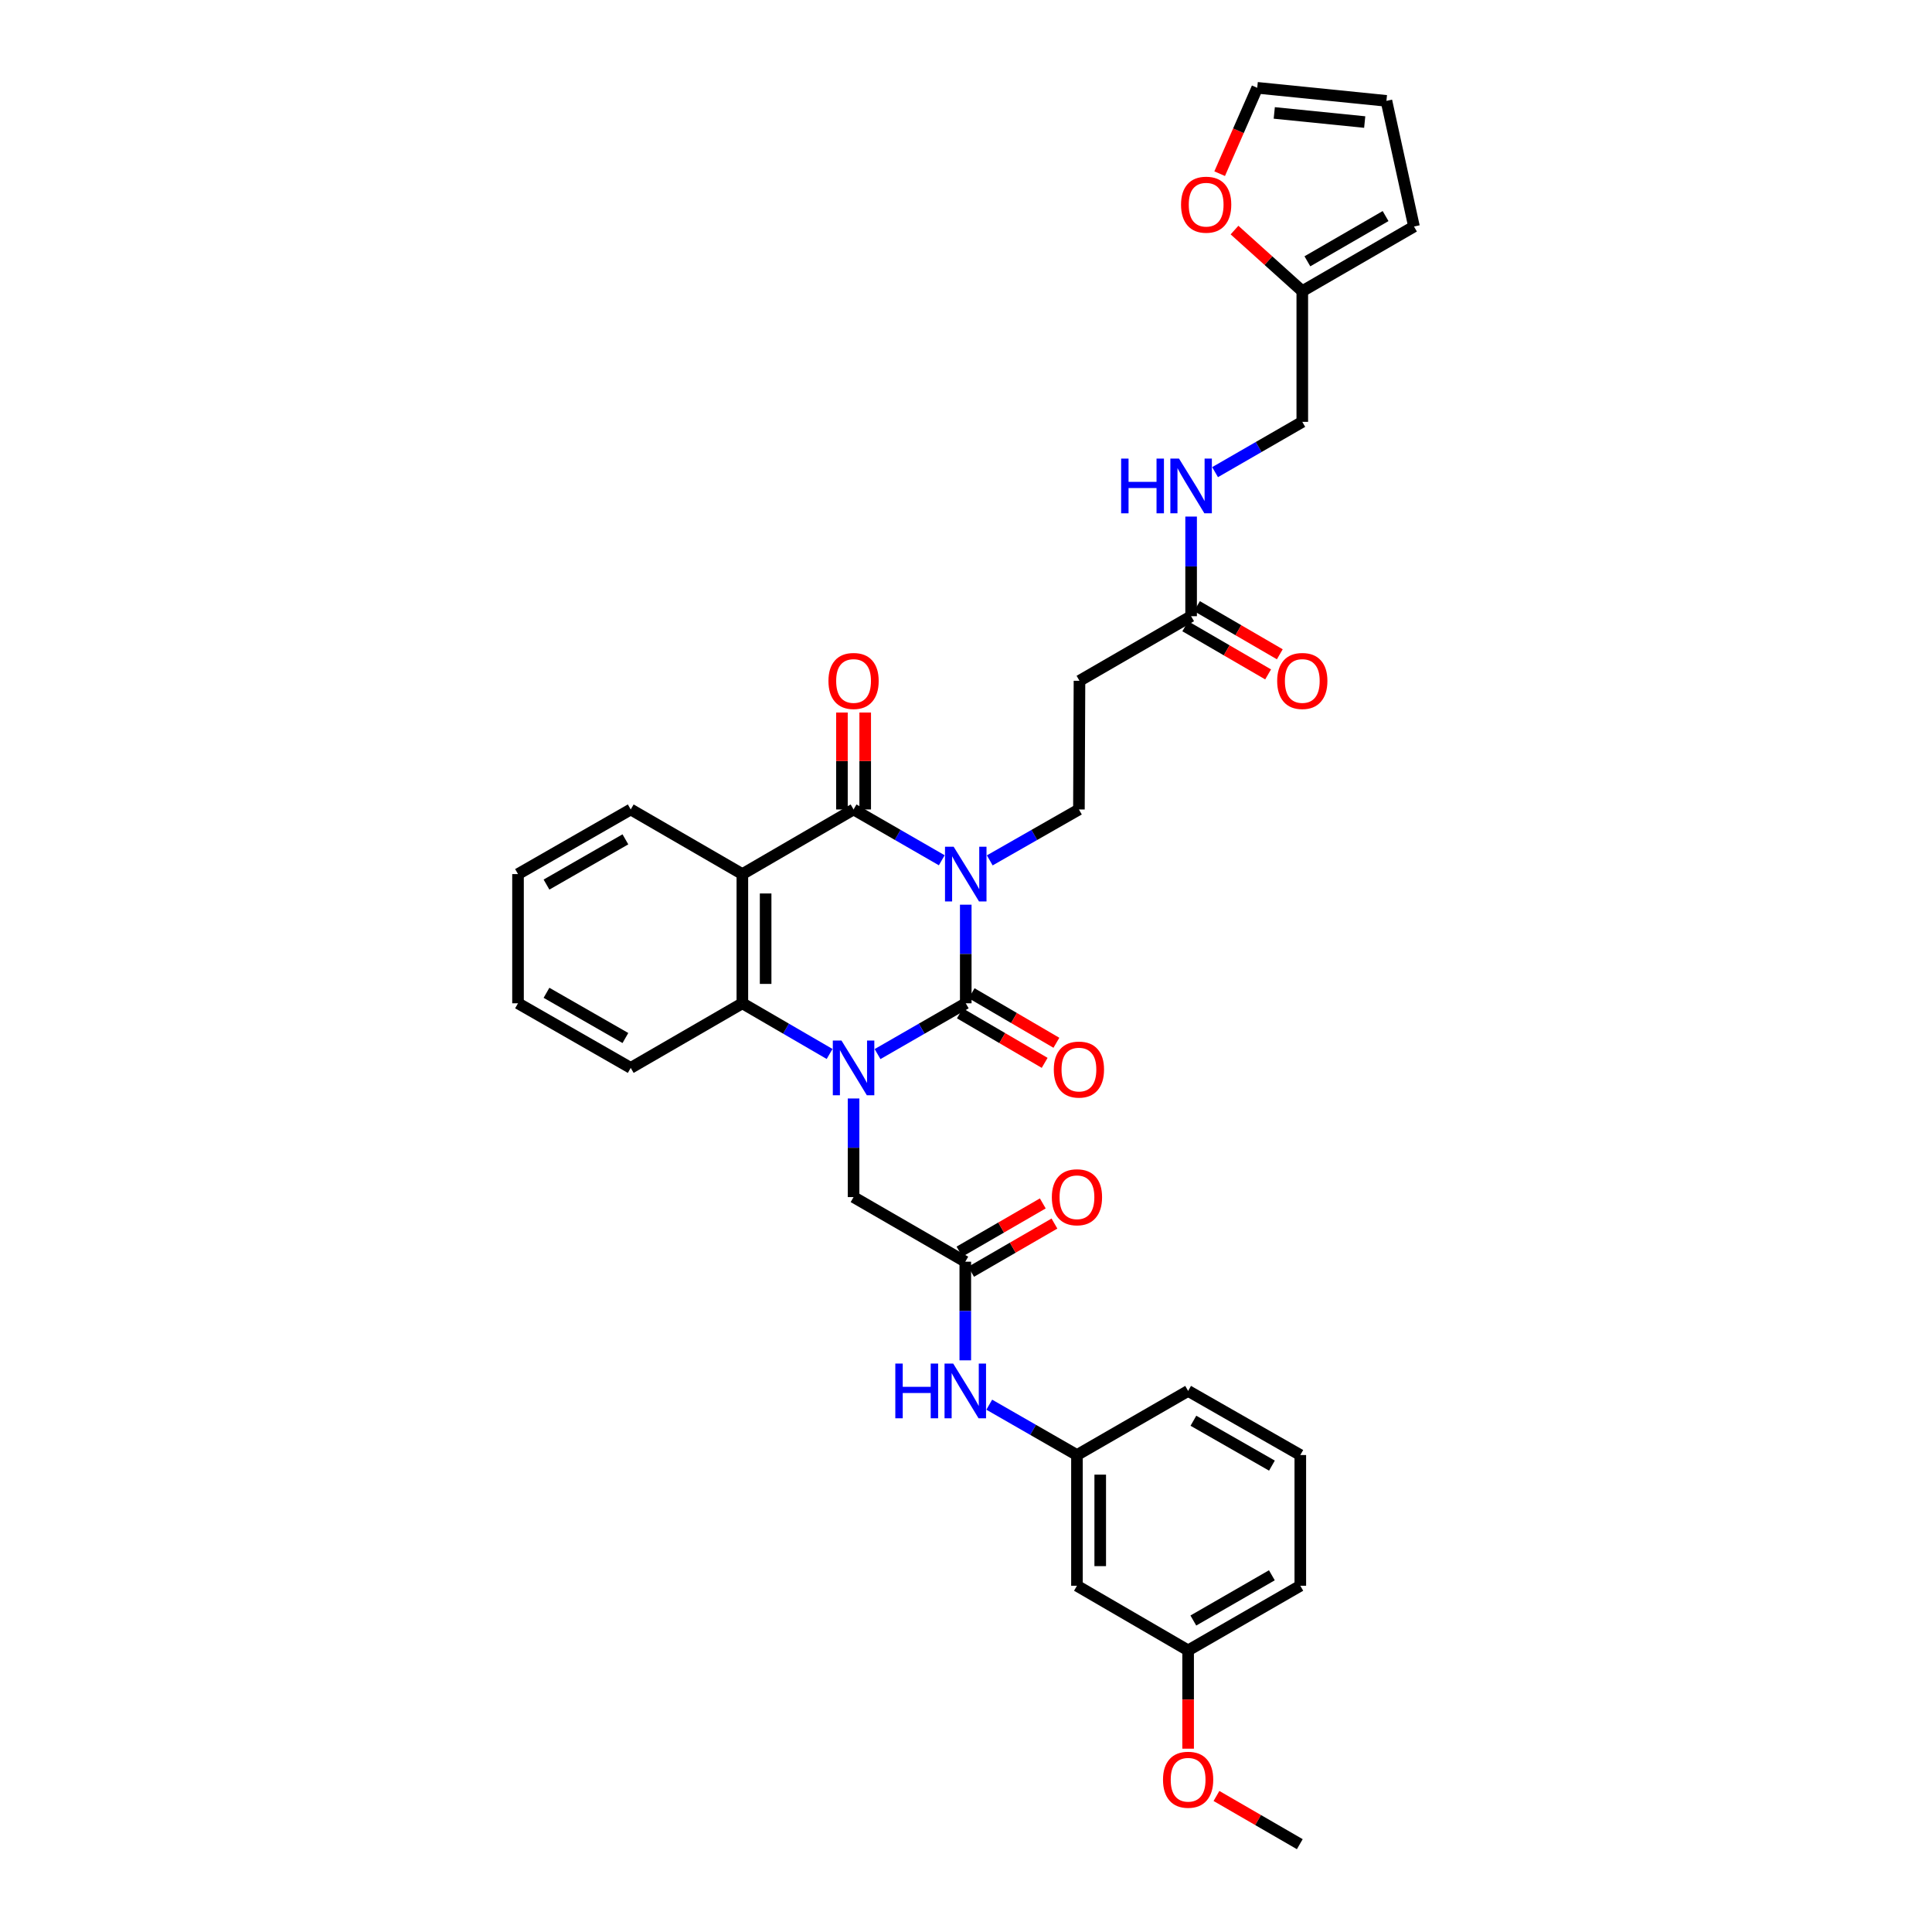 <?xml version='1.0' encoding='iso-8859-1'?>
<svg version='1.1' baseProfile='full'
              xmlns='http://www.w3.org/2000/svg'
                      xmlns:rdkit='http://www.rdkit.org/xml'
                      xmlns:xlink='http://www.w3.org/1999/xlink'
                  xml:space='preserve'
width='1000px' height='1000px' viewBox='0 0 1000 1000'>
<!-- END OF HEADER -->
<rect style='opacity:1.0;fill:#FFFFFF;stroke:none' width='1000' height='1000' x='0' y='0'> </rect>
<path class='bond-0' d='M 499.873,468.262 L 499.873,493.782' style='fill:none;fill-rule:evenodd;stroke:#0000FF;stroke-width:6px;stroke-linecap:butt;stroke-linejoin:miter;stroke-opacity:1' />
<path class='bond-0' d='M 499.873,493.782 L 499.873,519.302' style='fill:none;fill-rule:evenodd;stroke:#000000;stroke-width:6px;stroke-linecap:butt;stroke-linejoin:miter;stroke-opacity:1' />
<path class='bond-2' d='M 487.458,445.277 L 464.631,432.127' style='fill:none;fill-rule:evenodd;stroke:#0000FF;stroke-width:6px;stroke-linecap:butt;stroke-linejoin:miter;stroke-opacity:1' />
<path class='bond-2' d='M 464.631,432.127 L 441.805,418.977' style='fill:none;fill-rule:evenodd;stroke:#000000;stroke-width:6px;stroke-linecap:butt;stroke-linejoin:miter;stroke-opacity:1' />
<path class='bond-5' d='M 512.299,445.333 L 535.374,432.155' style='fill:none;fill-rule:evenodd;stroke:#0000FF;stroke-width:6px;stroke-linecap:butt;stroke-linejoin:miter;stroke-opacity:1' />
<path class='bond-5' d='M 535.374,432.155 L 558.449,418.977' style='fill:none;fill-rule:evenodd;stroke:#000000;stroke-width:6px;stroke-linecap:butt;stroke-linejoin:miter;stroke-opacity:1' />
<path class='bond-1' d='M 499.873,519.302 L 477.047,532.447' style='fill:none;fill-rule:evenodd;stroke:#000000;stroke-width:6px;stroke-linecap:butt;stroke-linejoin:miter;stroke-opacity:1' />
<path class='bond-1' d='M 477.047,532.447 L 454.22,545.592' style='fill:none;fill-rule:evenodd;stroke:#0000FF;stroke-width:6px;stroke-linecap:butt;stroke-linejoin:miter;stroke-opacity:1' />
<path class='bond-10' d='M 496.835,524.502 L 518.775,537.32' style='fill:none;fill-rule:evenodd;stroke:#000000;stroke-width:6px;stroke-linecap:butt;stroke-linejoin:miter;stroke-opacity:1' />
<path class='bond-10' d='M 518.775,537.32 L 540.715,550.138' style='fill:none;fill-rule:evenodd;stroke:#FF0000;stroke-width:6px;stroke-linecap:butt;stroke-linejoin:miter;stroke-opacity:1' />
<path class='bond-10' d='M 502.91,514.103 L 524.851,526.921' style='fill:none;fill-rule:evenodd;stroke:#000000;stroke-width:6px;stroke-linecap:butt;stroke-linejoin:miter;stroke-opacity:1' />
<path class='bond-10' d='M 524.851,526.921 L 546.791,539.74' style='fill:none;fill-rule:evenodd;stroke:#FF0000;stroke-width:6px;stroke-linecap:butt;stroke-linejoin:miter;stroke-opacity:1' />
<path class='bond-6' d='M 441.805,568.574 L 441.805,594.094' style='fill:none;fill-rule:evenodd;stroke:#0000FF;stroke-width:6px;stroke-linecap:butt;stroke-linejoin:miter;stroke-opacity:1' />
<path class='bond-6' d='M 441.805,594.094 L 441.805,619.614' style='fill:none;fill-rule:evenodd;stroke:#000000;stroke-width:6px;stroke-linecap:butt;stroke-linejoin:miter;stroke-opacity:1' />
<path class='bond-34' d='M 429.401,545.536 L 406.824,532.419' style='fill:none;fill-rule:evenodd;stroke:#0000FF;stroke-width:6px;stroke-linecap:butt;stroke-linejoin:miter;stroke-opacity:1' />
<path class='bond-34' d='M 406.824,532.419 L 384.246,519.302' style='fill:none;fill-rule:evenodd;stroke:#000000;stroke-width:6px;stroke-linecap:butt;stroke-linejoin:miter;stroke-opacity:1' />
<path class='bond-3' d='M 441.805,418.977 L 384.246,452.43' style='fill:none;fill-rule:evenodd;stroke:#000000;stroke-width:6px;stroke-linecap:butt;stroke-linejoin:miter;stroke-opacity:1' />
<path class='bond-12' d='M 447.827,418.977 L 447.827,393.894' style='fill:none;fill-rule:evenodd;stroke:#000000;stroke-width:6px;stroke-linecap:butt;stroke-linejoin:miter;stroke-opacity:1' />
<path class='bond-12' d='M 447.827,393.894 L 447.827,368.81' style='fill:none;fill-rule:evenodd;stroke:#FF0000;stroke-width:6px;stroke-linecap:butt;stroke-linejoin:miter;stroke-opacity:1' />
<path class='bond-12' d='M 435.784,418.977 L 435.784,393.894' style='fill:none;fill-rule:evenodd;stroke:#000000;stroke-width:6px;stroke-linecap:butt;stroke-linejoin:miter;stroke-opacity:1' />
<path class='bond-12' d='M 435.784,393.894 L 435.784,368.81' style='fill:none;fill-rule:evenodd;stroke:#FF0000;stroke-width:6px;stroke-linecap:butt;stroke-linejoin:miter;stroke-opacity:1' />
<path class='bond-4' d='M 384.246,452.43 L 384.246,519.302' style='fill:none;fill-rule:evenodd;stroke:#000000;stroke-width:6px;stroke-linecap:butt;stroke-linejoin:miter;stroke-opacity:1' />
<path class='bond-4' d='M 396.289,462.461 L 396.289,509.271' style='fill:none;fill-rule:evenodd;stroke:#000000;stroke-width:6px;stroke-linecap:butt;stroke-linejoin:miter;stroke-opacity:1' />
<path class='bond-24' d='M 384.246,452.43 L 326.466,418.977' style='fill:none;fill-rule:evenodd;stroke:#000000;stroke-width:6px;stroke-linecap:butt;stroke-linejoin:miter;stroke-opacity:1' />
<path class='bond-26' d='M 384.246,519.302 L 326.466,552.742' style='fill:none;fill-rule:evenodd;stroke:#000000;stroke-width:6px;stroke-linecap:butt;stroke-linejoin:miter;stroke-opacity:1' />
<path class='bond-8' d='M 558.449,418.977 L 558.737,352.385' style='fill:none;fill-rule:evenodd;stroke:#000000;stroke-width:6px;stroke-linecap:butt;stroke-linejoin:miter;stroke-opacity:1' />
<path class='bond-7' d='M 441.805,619.614 L 499.632,653.054' style='fill:none;fill-rule:evenodd;stroke:#000000;stroke-width:6px;stroke-linecap:butt;stroke-linejoin:miter;stroke-opacity:1' />
<path class='bond-11' d='M 499.632,653.054 L 499.632,678.581' style='fill:none;fill-rule:evenodd;stroke:#000000;stroke-width:6px;stroke-linecap:butt;stroke-linejoin:miter;stroke-opacity:1' />
<path class='bond-11' d='M 499.632,678.581 L 499.632,704.108' style='fill:none;fill-rule:evenodd;stroke:#0000FF;stroke-width:6px;stroke-linecap:butt;stroke-linejoin:miter;stroke-opacity:1' />
<path class='bond-17' d='M 502.647,658.266 L 524.213,645.79' style='fill:none;fill-rule:evenodd;stroke:#000000;stroke-width:6px;stroke-linecap:butt;stroke-linejoin:miter;stroke-opacity:1' />
<path class='bond-17' d='M 524.213,645.79 L 545.778,633.313' style='fill:none;fill-rule:evenodd;stroke:#FF0000;stroke-width:6px;stroke-linecap:butt;stroke-linejoin:miter;stroke-opacity:1' />
<path class='bond-17' d='M 496.617,647.842 L 518.182,635.365' style='fill:none;fill-rule:evenodd;stroke:#000000;stroke-width:6px;stroke-linecap:butt;stroke-linejoin:miter;stroke-opacity:1' />
<path class='bond-17' d='M 518.182,635.365 L 539.747,622.889' style='fill:none;fill-rule:evenodd;stroke:#FF0000;stroke-width:6px;stroke-linecap:butt;stroke-linejoin:miter;stroke-opacity:1' />
<path class='bond-9' d='M 558.737,352.385 L 616.517,318.946' style='fill:none;fill-rule:evenodd;stroke:#000000;stroke-width:6px;stroke-linecap:butt;stroke-linejoin:miter;stroke-opacity:1' />
<path class='bond-15' d='M 616.517,318.946 L 616.517,293.161' style='fill:none;fill-rule:evenodd;stroke:#000000;stroke-width:6px;stroke-linecap:butt;stroke-linejoin:miter;stroke-opacity:1' />
<path class='bond-15' d='M 616.517,293.161 L 616.517,267.377' style='fill:none;fill-rule:evenodd;stroke:#0000FF;stroke-width:6px;stroke-linecap:butt;stroke-linejoin:miter;stroke-opacity:1' />
<path class='bond-22' d='M 613.491,324.152 L 634.932,336.611' style='fill:none;fill-rule:evenodd;stroke:#000000;stroke-width:6px;stroke-linecap:butt;stroke-linejoin:miter;stroke-opacity:1' />
<path class='bond-22' d='M 634.932,336.611 L 656.373,349.071' style='fill:none;fill-rule:evenodd;stroke:#FF0000;stroke-width:6px;stroke-linecap:butt;stroke-linejoin:miter;stroke-opacity:1' />
<path class='bond-22' d='M 619.542,313.74 L 640.983,326.199' style='fill:none;fill-rule:evenodd;stroke:#000000;stroke-width:6px;stroke-linecap:butt;stroke-linejoin:miter;stroke-opacity:1' />
<path class='bond-22' d='M 640.983,326.199 L 662.424,338.658' style='fill:none;fill-rule:evenodd;stroke:#FF0000;stroke-width:6px;stroke-linecap:butt;stroke-linejoin:miter;stroke-opacity:1' />
<path class='bond-16' d='M 512.038,727.063 L 534.735,740.094' style='fill:none;fill-rule:evenodd;stroke:#0000FF;stroke-width:6px;stroke-linecap:butt;stroke-linejoin:miter;stroke-opacity:1' />
<path class='bond-16' d='M 534.735,740.094 L 557.432,753.125' style='fill:none;fill-rule:evenodd;stroke:#000000;stroke-width:6px;stroke-linecap:butt;stroke-linejoin:miter;stroke-opacity:1' />
<path class='bond-13' d='M 674.062,150.698 L 674.062,218.353' style='fill:none;fill-rule:evenodd;stroke:#000000;stroke-width:6px;stroke-linecap:butt;stroke-linejoin:miter;stroke-opacity:1' />
<path class='bond-14' d='M 674.062,150.698 L 656.521,134.892' style='fill:none;fill-rule:evenodd;stroke:#000000;stroke-width:6px;stroke-linecap:butt;stroke-linejoin:miter;stroke-opacity:1' />
<path class='bond-14' d='M 656.521,134.892 L 638.979,119.086' style='fill:none;fill-rule:evenodd;stroke:#FF0000;stroke-width:6px;stroke-linecap:butt;stroke-linejoin:miter;stroke-opacity:1' />
<path class='bond-18' d='M 674.062,150.698 L 731.876,117.245' style='fill:none;fill-rule:evenodd;stroke:#000000;stroke-width:6px;stroke-linecap:butt;stroke-linejoin:miter;stroke-opacity:1' />
<path class='bond-18' d='M 676.703,135.256 L 717.172,111.839' style='fill:none;fill-rule:evenodd;stroke:#000000;stroke-width:6px;stroke-linecap:butt;stroke-linejoin:miter;stroke-opacity:1' />
<path class='bond-19' d='M 631.292,89.895 L 641.016,67.675' style='fill:none;fill-rule:evenodd;stroke:#FF0000;stroke-width:6px;stroke-linecap:butt;stroke-linejoin:miter;stroke-opacity:1' />
<path class='bond-19' d='M 641.016,67.675 L 650.739,45.455' style='fill:none;fill-rule:evenodd;stroke:#000000;stroke-width:6px;stroke-linecap:butt;stroke-linejoin:miter;stroke-opacity:1' />
<path class='bond-23' d='M 628.917,244.382 L 651.49,231.367' style='fill:none;fill-rule:evenodd;stroke:#0000FF;stroke-width:6px;stroke-linecap:butt;stroke-linejoin:miter;stroke-opacity:1' />
<path class='bond-23' d='M 651.49,231.367 L 674.062,218.353' style='fill:none;fill-rule:evenodd;stroke:#000000;stroke-width:6px;stroke-linecap:butt;stroke-linejoin:miter;stroke-opacity:1' />
<path class='bond-20' d='M 557.432,753.125 L 557.432,820.78' style='fill:none;fill-rule:evenodd;stroke:#000000;stroke-width:6px;stroke-linecap:butt;stroke-linejoin:miter;stroke-opacity:1' />
<path class='bond-20' d='M 569.475,763.273 L 569.475,810.632' style='fill:none;fill-rule:evenodd;stroke:#000000;stroke-width:6px;stroke-linecap:butt;stroke-linejoin:miter;stroke-opacity:1' />
<path class='bond-29' d='M 557.432,753.125 L 614.971,719.94' style='fill:none;fill-rule:evenodd;stroke:#000000;stroke-width:6px;stroke-linecap:butt;stroke-linejoin:miter;stroke-opacity:1' />
<path class='bond-21' d='M 731.876,117.245 L 717.612,52.205' style='fill:none;fill-rule:evenodd;stroke:#000000;stroke-width:6px;stroke-linecap:butt;stroke-linejoin:miter;stroke-opacity:1' />
<path class='bond-36' d='M 650.739,45.455 L 717.612,52.205' style='fill:none;fill-rule:evenodd;stroke:#000000;stroke-width:6px;stroke-linecap:butt;stroke-linejoin:miter;stroke-opacity:1' />
<path class='bond-36' d='M 659.56,58.449 L 706.371,63.175' style='fill:none;fill-rule:evenodd;stroke:#000000;stroke-width:6px;stroke-linecap:butt;stroke-linejoin:miter;stroke-opacity:1' />
<path class='bond-25' d='M 557.432,820.78 L 614.971,854.233' style='fill:none;fill-rule:evenodd;stroke:#000000;stroke-width:6px;stroke-linecap:butt;stroke-linejoin:miter;stroke-opacity:1' />
<path class='bond-32' d='M 326.466,418.977 L 268.124,452.43' style='fill:none;fill-rule:evenodd;stroke:#000000;stroke-width:6px;stroke-linecap:butt;stroke-linejoin:miter;stroke-opacity:1' />
<path class='bond-32' d='M 323.705,434.442 L 282.866,457.859' style='fill:none;fill-rule:evenodd;stroke:#000000;stroke-width:6px;stroke-linecap:butt;stroke-linejoin:miter;stroke-opacity:1' />
<path class='bond-27' d='M 614.971,854.233 L 614.971,879.674' style='fill:none;fill-rule:evenodd;stroke:#000000;stroke-width:6px;stroke-linecap:butt;stroke-linejoin:miter;stroke-opacity:1' />
<path class='bond-27' d='M 614.971,879.674 L 614.971,905.114' style='fill:none;fill-rule:evenodd;stroke:#FF0000;stroke-width:6px;stroke-linecap:butt;stroke-linejoin:miter;stroke-opacity:1' />
<path class='bond-37' d='M 614.971,854.233 L 673.039,820.78' style='fill:none;fill-rule:evenodd;stroke:#000000;stroke-width:6px;stroke-linecap:butt;stroke-linejoin:miter;stroke-opacity:1' />
<path class='bond-37' d='M 617.67,838.78 L 658.317,815.363' style='fill:none;fill-rule:evenodd;stroke:#000000;stroke-width:6px;stroke-linecap:butt;stroke-linejoin:miter;stroke-opacity:1' />
<path class='bond-35' d='M 326.466,552.742 L 268.124,519.302' style='fill:none;fill-rule:evenodd;stroke:#000000;stroke-width:6px;stroke-linecap:butt;stroke-linejoin:miter;stroke-opacity:1' />
<path class='bond-35' d='M 323.704,537.278 L 282.864,513.87' style='fill:none;fill-rule:evenodd;stroke:#000000;stroke-width:6px;stroke-linecap:butt;stroke-linejoin:miter;stroke-opacity:1' />
<path class='bond-31' d='M 629.641,929.593 L 651.206,942.069' style='fill:none;fill-rule:evenodd;stroke:#FF0000;stroke-width:6px;stroke-linecap:butt;stroke-linejoin:miter;stroke-opacity:1' />
<path class='bond-31' d='M 651.206,942.069 L 672.771,954.545' style='fill:none;fill-rule:evenodd;stroke:#000000;stroke-width:6px;stroke-linecap:butt;stroke-linejoin:miter;stroke-opacity:1' />
<path class='bond-28' d='M 673.039,753.125 L 614.971,719.94' style='fill:none;fill-rule:evenodd;stroke:#000000;stroke-width:6px;stroke-linecap:butt;stroke-linejoin:miter;stroke-opacity:1' />
<path class='bond-28' d='M 658.353,758.603 L 617.706,735.374' style='fill:none;fill-rule:evenodd;stroke:#000000;stroke-width:6px;stroke-linecap:butt;stroke-linejoin:miter;stroke-opacity:1' />
<path class='bond-30' d='M 673.039,753.125 L 673.039,820.78' style='fill:none;fill-rule:evenodd;stroke:#000000;stroke-width:6px;stroke-linecap:butt;stroke-linejoin:miter;stroke-opacity:1' />
<path class='bond-33' d='M 268.124,452.43 L 268.124,519.302' style='fill:none;fill-rule:evenodd;stroke:#000000;stroke-width:6px;stroke-linecap:butt;stroke-linejoin:miter;stroke-opacity:1' />
<path  class='atom-0' d='M 493.613 438.27
L 502.893 453.27
Q 503.813 454.75, 505.293 457.43
Q 506.773 460.11, 506.853 460.27
L 506.853 438.27
L 510.613 438.27
L 510.613 466.59
L 506.733 466.59
L 496.773 450.19
Q 495.613 448.27, 494.373 446.07
Q 493.173 443.87, 492.813 443.19
L 492.813 466.59
L 489.133 466.59
L 489.133 438.27
L 493.613 438.27
' fill='#0000FF'/>
<path  class='atom-2' d='M 435.545 538.582
L 444.825 553.582
Q 445.745 555.062, 447.225 557.742
Q 448.705 560.422, 448.785 560.582
L 448.785 538.582
L 452.545 538.582
L 452.545 566.902
L 448.665 566.902
L 438.705 550.502
Q 437.545 548.582, 436.305 546.382
Q 435.105 544.182, 434.745 543.502
L 434.745 566.902
L 431.065 566.902
L 431.065 538.582
L 435.545 538.582
' fill='#0000FF'/>
<path  class='atom-11' d='M 545.449 553.605
Q 545.449 546.805, 548.809 543.005
Q 552.169 539.205, 558.449 539.205
Q 564.729 539.205, 568.089 543.005
Q 571.449 546.805, 571.449 553.605
Q 571.449 560.485, 568.049 564.405
Q 564.649 568.285, 558.449 568.285
Q 552.209 568.285, 548.809 564.405
Q 545.449 560.525, 545.449 553.605
M 558.449 565.085
Q 562.769 565.085, 565.089 562.205
Q 567.449 559.285, 567.449 553.605
Q 567.449 548.045, 565.089 545.245
Q 562.769 542.405, 558.449 542.405
Q 554.129 542.405, 551.769 545.205
Q 549.449 548.005, 549.449 553.605
Q 549.449 559.325, 551.769 562.205
Q 554.129 565.085, 558.449 565.085
' fill='#FF0000'/>
<path  class='atom-12' d='M 463.412 705.78
L 467.252 705.78
L 467.252 717.82
L 481.732 717.82
L 481.732 705.78
L 485.572 705.78
L 485.572 734.1
L 481.732 734.1
L 481.732 721.02
L 467.252 721.02
L 467.252 734.1
L 463.412 734.1
L 463.412 705.78
' fill='#0000FF'/>
<path  class='atom-12' d='M 493.372 705.78
L 502.652 720.78
Q 503.572 722.26, 505.052 724.94
Q 506.532 727.62, 506.612 727.78
L 506.612 705.78
L 510.372 705.78
L 510.372 734.1
L 506.492 734.1
L 496.532 717.7
Q 495.372 715.78, 494.132 713.58
Q 492.932 711.38, 492.572 710.7
L 492.572 734.1
L 488.892 734.1
L 488.892 705.78
L 493.372 705.78
' fill='#0000FF'/>
<path  class='atom-13' d='M 428.805 352.465
Q 428.805 345.665, 432.165 341.865
Q 435.525 338.065, 441.805 338.065
Q 448.085 338.065, 451.445 341.865
Q 454.805 345.665, 454.805 352.465
Q 454.805 359.345, 451.405 363.265
Q 448.005 367.145, 441.805 367.145
Q 435.565 367.145, 432.165 363.265
Q 428.805 359.385, 428.805 352.465
M 441.805 363.945
Q 446.125 363.945, 448.445 361.065
Q 450.805 358.145, 450.805 352.465
Q 450.805 346.905, 448.445 344.105
Q 446.125 341.265, 441.805 341.265
Q 437.485 341.265, 435.125 344.065
Q 432.805 346.865, 432.805 352.465
Q 432.805 358.185, 435.125 361.065
Q 437.485 363.945, 441.805 363.945
' fill='#FF0000'/>
<path  class='atom-15' d='M 611.305 105.944
Q 611.305 99.144, 614.665 95.344
Q 618.025 91.544, 624.305 91.544
Q 630.585 91.544, 633.945 95.344
Q 637.305 99.144, 637.305 105.944
Q 637.305 112.824, 633.905 116.744
Q 630.505 120.624, 624.305 120.624
Q 618.065 120.624, 614.665 116.744
Q 611.305 112.864, 611.305 105.944
M 624.305 117.424
Q 628.625 117.424, 630.945 114.544
Q 633.305 111.624, 633.305 105.944
Q 633.305 100.384, 630.945 97.584
Q 628.625 94.744, 624.305 94.744
Q 619.985 94.744, 617.625 97.544
Q 615.305 100.344, 615.305 105.944
Q 615.305 111.664, 617.625 114.544
Q 619.985 117.424, 624.305 117.424
' fill='#FF0000'/>
<path  class='atom-16' d='M 580.297 237.371
L 584.137 237.371
L 584.137 249.411
L 598.617 249.411
L 598.617 237.371
L 602.457 237.371
L 602.457 265.691
L 598.617 265.691
L 598.617 252.611
L 584.137 252.611
L 584.137 265.691
L 580.297 265.691
L 580.297 237.371
' fill='#0000FF'/>
<path  class='atom-16' d='M 610.257 237.371
L 619.537 252.371
Q 620.457 253.851, 621.937 256.531
Q 623.417 259.211, 623.497 259.371
L 623.497 237.371
L 627.257 237.371
L 627.257 265.691
L 623.377 265.691
L 613.417 249.291
Q 612.257 247.371, 611.017 245.171
Q 609.817 242.971, 609.457 242.291
L 609.457 265.691
L 605.777 265.691
L 605.777 237.371
L 610.257 237.371
' fill='#0000FF'/>
<path  class='atom-18' d='M 544.432 619.694
Q 544.432 612.894, 547.792 609.094
Q 551.152 605.294, 557.432 605.294
Q 563.712 605.294, 567.072 609.094
Q 570.432 612.894, 570.432 619.694
Q 570.432 626.574, 567.032 630.494
Q 563.632 634.374, 557.432 634.374
Q 551.192 634.374, 547.792 630.494
Q 544.432 626.614, 544.432 619.694
M 557.432 631.174
Q 561.752 631.174, 564.072 628.294
Q 566.432 625.374, 566.432 619.694
Q 566.432 614.134, 564.072 611.334
Q 561.752 608.494, 557.432 608.494
Q 553.112 608.494, 550.752 611.294
Q 548.432 614.094, 548.432 619.694
Q 548.432 625.414, 550.752 628.294
Q 553.112 631.174, 557.432 631.174
' fill='#FF0000'/>
<path  class='atom-23' d='M 661.062 352.465
Q 661.062 345.665, 664.422 341.865
Q 667.782 338.065, 674.062 338.065
Q 680.342 338.065, 683.702 341.865
Q 687.062 345.665, 687.062 352.465
Q 687.062 359.345, 683.662 363.265
Q 680.262 367.145, 674.062 367.145
Q 667.822 367.145, 664.422 363.265
Q 661.062 359.385, 661.062 352.465
M 674.062 363.945
Q 678.382 363.945, 680.702 361.065
Q 683.062 358.145, 683.062 352.465
Q 683.062 346.905, 680.702 344.105
Q 678.382 341.265, 674.062 341.265
Q 669.742 341.265, 667.382 344.065
Q 665.062 346.865, 665.062 352.465
Q 665.062 358.185, 667.382 361.065
Q 669.742 363.945, 674.062 363.945
' fill='#FF0000'/>
<path  class='atom-28' d='M 601.971 921.186
Q 601.971 914.386, 605.331 910.586
Q 608.691 906.786, 614.971 906.786
Q 621.251 906.786, 624.611 910.586
Q 627.971 914.386, 627.971 921.186
Q 627.971 928.066, 624.571 931.986
Q 621.171 935.866, 614.971 935.866
Q 608.731 935.866, 605.331 931.986
Q 601.971 928.106, 601.971 921.186
M 614.971 932.666
Q 619.291 932.666, 621.611 929.786
Q 623.971 926.866, 623.971 921.186
Q 623.971 915.626, 621.611 912.826
Q 619.291 909.986, 614.971 909.986
Q 610.651 909.986, 608.291 912.786
Q 605.971 915.586, 605.971 921.186
Q 605.971 926.906, 608.291 929.786
Q 610.651 932.666, 614.971 932.666
' fill='#FF0000'/>
</svg>
